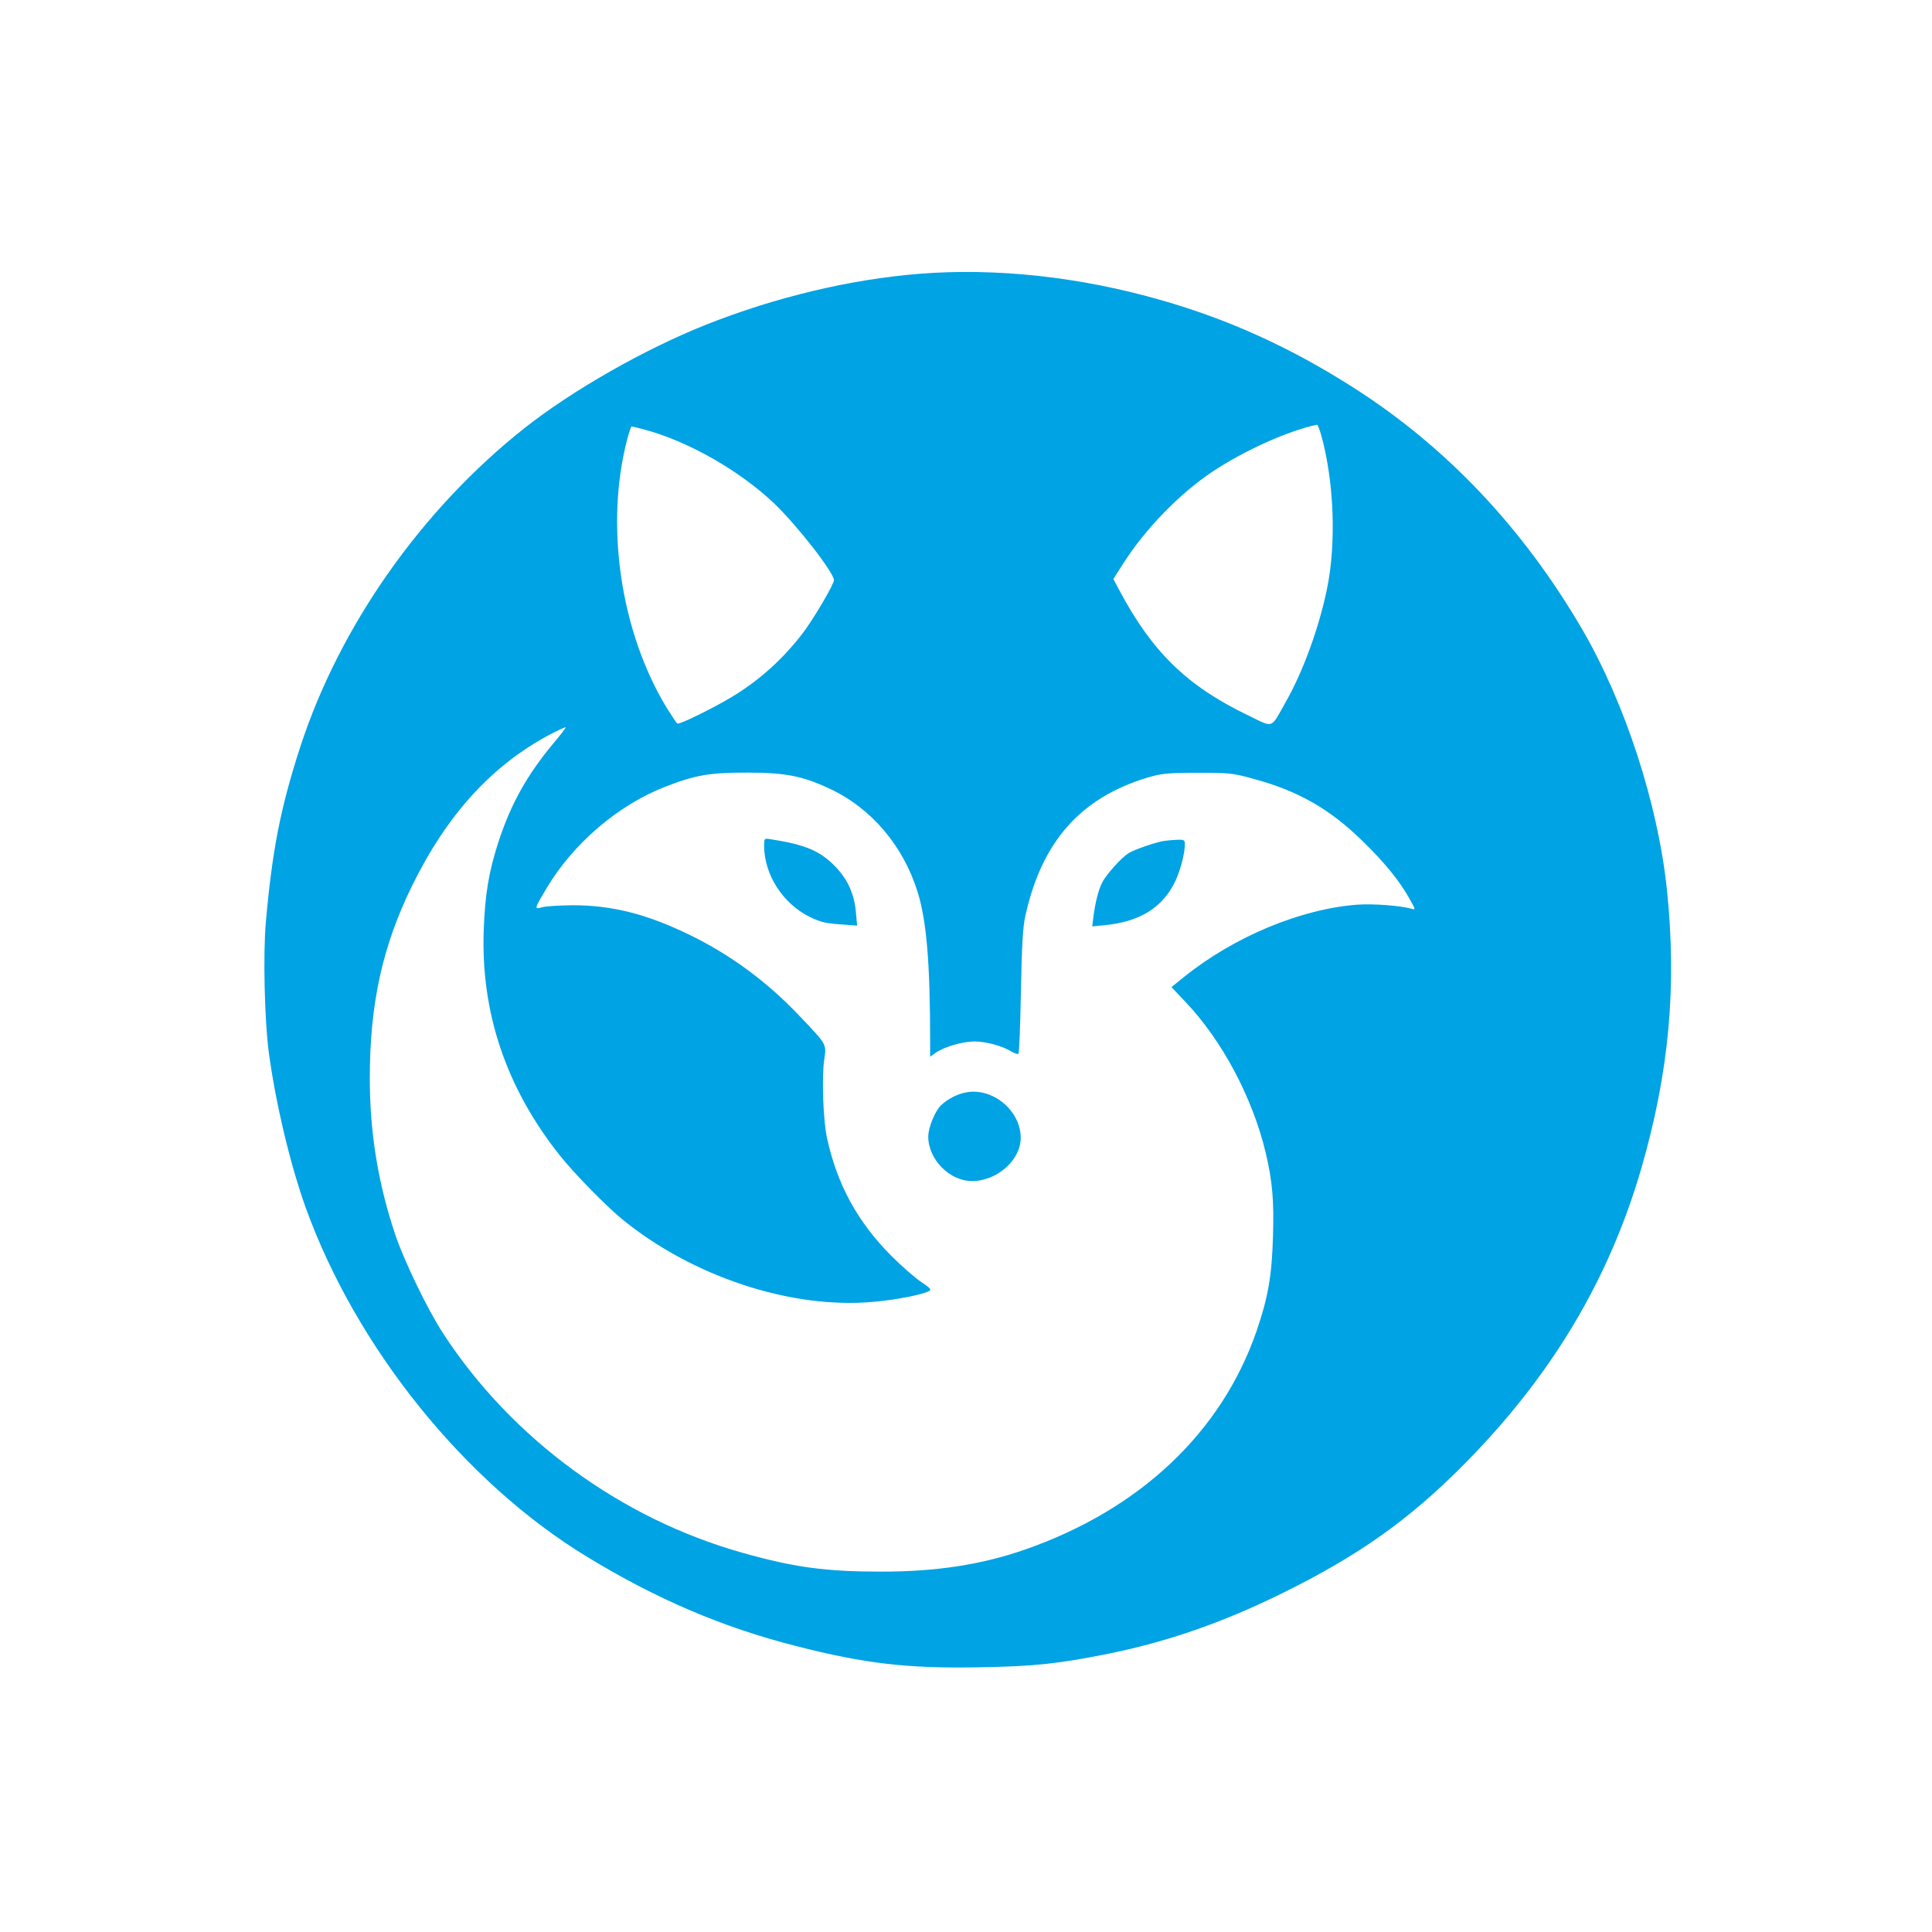 <?xml version="1.0" standalone="no"?>
<!DOCTYPE svg PUBLIC "-//W3C//DTD SVG 20010904//EN"
 "http://www.w3.org/TR/2001/REC-SVG-20010904/DTD/svg10.dtd">
<svg version="1.0" xmlns="http://www.w3.org/2000/svg"
 width="1024pt" height="1024pt" viewBox="0 0 1024 1024"
 preserveAspectRatio="xMidYMid meet">

<g transform="translate(0,1024) scale(0.1,-0.1)"
fill="#00a3e4" stroke="none">
<path d="M4875 8789 c-367 -29 -765 -124 -1133 -270 -327 -130 -710 -349 -962
-548 -546 -432 -980 -1049 -1189 -1691 -104 -321 -148 -544 -182 -928 -15
-169 -7 -524 16 -692 35 -263 114 -595 195 -820 268 -743 844 -1458 1491
-1851 369 -225 720 -375 1111 -474 363 -93 591 -119 966 -112 294 5 417 18
687 72 314 64 603 164 920 320 404 199 671 388 960 679 466 469 773 982 945
1576 147 509 188 962 135 1475 -48 456 -223 992 -450 1381 -313 536 -719 965
-1209 1278 -335 214 -661 362 -1021 465 -431 124 -876 172 -1280 140z m2128
-856 c68 -248 80 -569 31 -811 -41 -203 -127 -441 -219 -602 -83 -147 -60
-139 -205 -69 -321 155 -505 336 -678 662 l-31 58 49 77 c120 189 299 373 476
492 170 113 407 219 555 249 3 0 13 -25 22 -56z m-3594 32 c234 -61 510 -218
695 -394 123 -118 316 -366 316 -406 0 -23 -109 -207 -166 -282 -104 -135
-225 -245 -367 -332 -98 -60 -286 -153 -297 -146 -5 3 -31 43 -59 88 -244 404
-326 972 -205 1425 9 34 19 62 22 62 2 0 30 -7 61 -15z m-476 -1665 c-140
-168 -226 -322 -292 -525 -50 -155 -70 -274 -77 -460 -17 -439 118 -841 404
-1200 74 -93 240 -263 327 -335 373 -306 899 -480 1334 -440 125 11 260 38
297 58 12 7 2 17 -43 47 -32 21 -104 84 -160 140 -177 178 -285 375 -339 620
-21 91 -29 320 -16 415 13 88 18 79 -133 238 -172 181 -366 323 -580 427 -228
111 -412 157 -620 157 -71 -1 -145 -5 -163 -11 -42 -12 -40 -8 26 103 142 237
378 438 625 535 165 64 236 76 437 76 204 0 294 -18 439 -86 218 -102 388
-301 464 -545 48 -152 67 -378 67 -797 l0 -78 31 22 c43 30 141 59 203 59 61
0 147 -23 194 -52 18 -11 36 -17 40 -13 4 4 10 151 13 328 5 248 10 340 23
400 86 393 290 626 643 734 81 24 102 26 268 27 171 0 186 -1 295 -31 239 -64
406 -159 582 -331 117 -114 196 -211 249 -306 33 -59 33 -59 8 -52 -58 16
-201 27 -284 21 -299 -22 -653 -169 -918 -382 l-68 -55 73 -77 c196 -206 357
-509 427 -803 35 -149 44 -252 38 -443 -6 -208 -26 -322 -87 -500 -186 -538
-620 -947 -1230 -1159 -228 -79 -467 -116 -757 -116 -296 0 -462 22 -738 100
-645 181 -1223 605 -1586 1162 -84 129 -210 390 -257 533 -89 268 -132 534
-132 820 0 395 67 700 224 1020 185 377 421 636 727 800 46 24 85 42 87 40 2
-2 -27 -40 -65 -85z"/>
<path d="M4050 5756 c1 -153 99 -305 242 -376 56 -27 84 -34 159 -39 l92 -7
-6 66 c-8 97 -40 171 -102 239 -84 90 -162 124 -357 154 -27 4 -28 2 -28 -37z"/>
<path d="M6170 5783 c-48 -8 -155 -45 -187 -64 -41 -26 -119 -113 -142 -158
-19 -38 -36 -104 -46 -183 l-6 -48 63 6 c190 18 312 94 379 237 27 60 49 144
49 193 0 22 -4 24 -42 23 -24 -1 -54 -4 -68 -6z"/>
<path d="M5120 4450 c-45 -8 -98 -35 -132 -68 -32 -30 -68 -118 -68 -166 0
-121 112 -235 231 -236 133 0 259 111 259 229 0 145 -149 268 -290 241z"/>
</g>
</svg>
